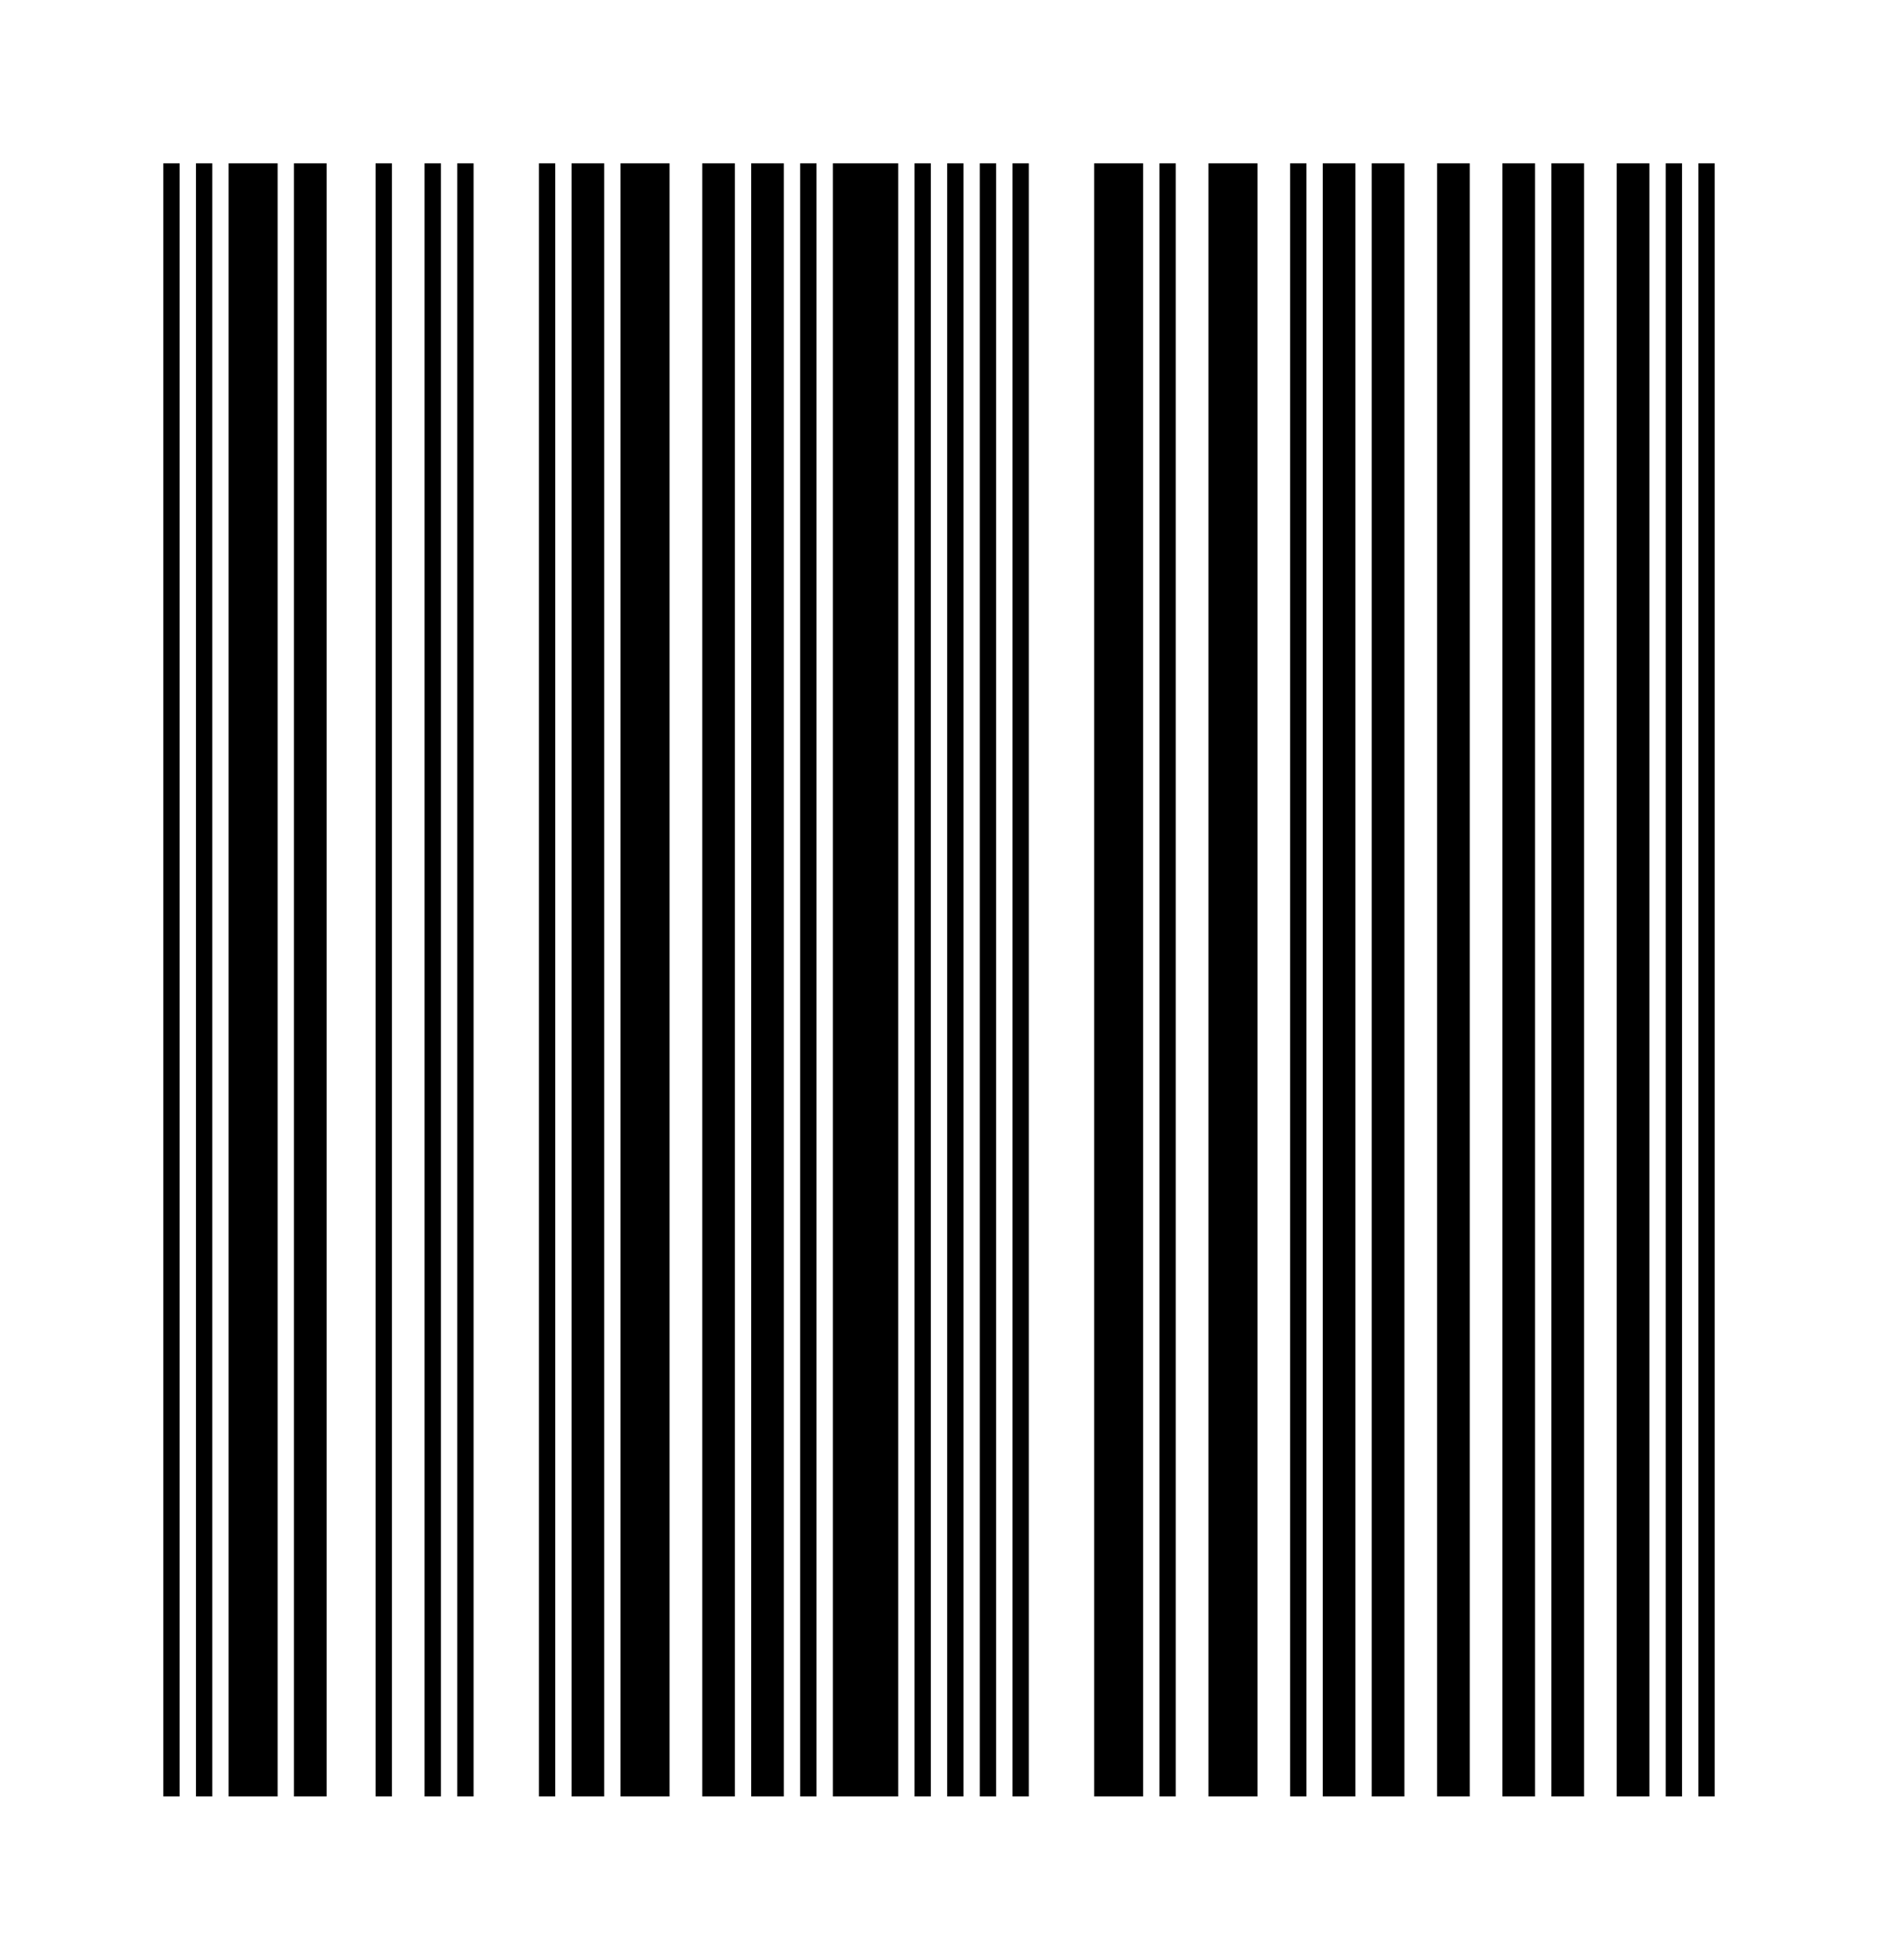 <?xml version='1.0' encoding='UTF-8'?>
<svg height='120px' preserveAspectRatio='none' version='1.1' viewBox='0 0 115 120' width='115px' xmlns:xlink='http://www.w3.org/1999/xlink' xmlns='http://www.w3.org/2000/svg'>
<title>9783826690211</title>
<g id='canvas'>
<rect fill='#fff' height='120px' width='115px' x='0' y='0'/>
<g fill='#000' id='barcode'>
<rect height='100px' width='1px' x='10' y='10'/>
<rect height='100px' width='1px' x='12' y='10'/>
<rect height='100px' width='3px' x='14' y='10'/>
<rect height='100px' width='2px' x='18' y='10'/>
<rect height='100px' width='1px' x='23' y='10'/>
<rect height='100px' width='1px' x='26' y='10'/>
<rect height='100px' width='1px' x='28' y='10'/>
<rect height='100px' width='1px' x='33' y='10'/>
<rect height='100px' width='2px' x='35' y='10'/>
<rect height='100px' width='3px' x='38' y='10'/>
<rect height='100px' width='2px' x='43' y='10'/>
<rect height='100px' width='2px' x='46' y='10'/>
<rect height='100px' width='1px' x='49' y='10'/>
<rect height='100px' width='4px' x='51' y='10'/>
<rect height='100px' width='1px' x='56' y='10'/>
<rect height='100px' width='1px' x='58' y='10'/>
<rect height='100px' width='1px' x='60' y='10'/>
<rect height='100px' width='1px' x='62' y='10'/>
<rect height='100px' width='3px' x='67' y='10'/>
<rect height='100px' width='1px' x='71' y='10'/>
<rect height='100px' width='3px' x='74' y='10'/>
<rect height='100px' width='1px' x='79' y='10'/>
<rect height='100px' width='2px' x='81' y='10'/>
<rect height='100px' width='2px' x='84' y='10'/>
<rect height='100px' width='2px' x='88' y='10'/>
<rect height='100px' width='2px' x='92' y='10'/>
<rect height='100px' width='2px' x='95' y='10'/>
<rect height='100px' width='2px' x='99' y='10'/>
<rect height='100px' width='1px' x='102' y='10'/>
<rect height='100px' width='1px' x='104' y='10'/>

</g></g>
</svg>